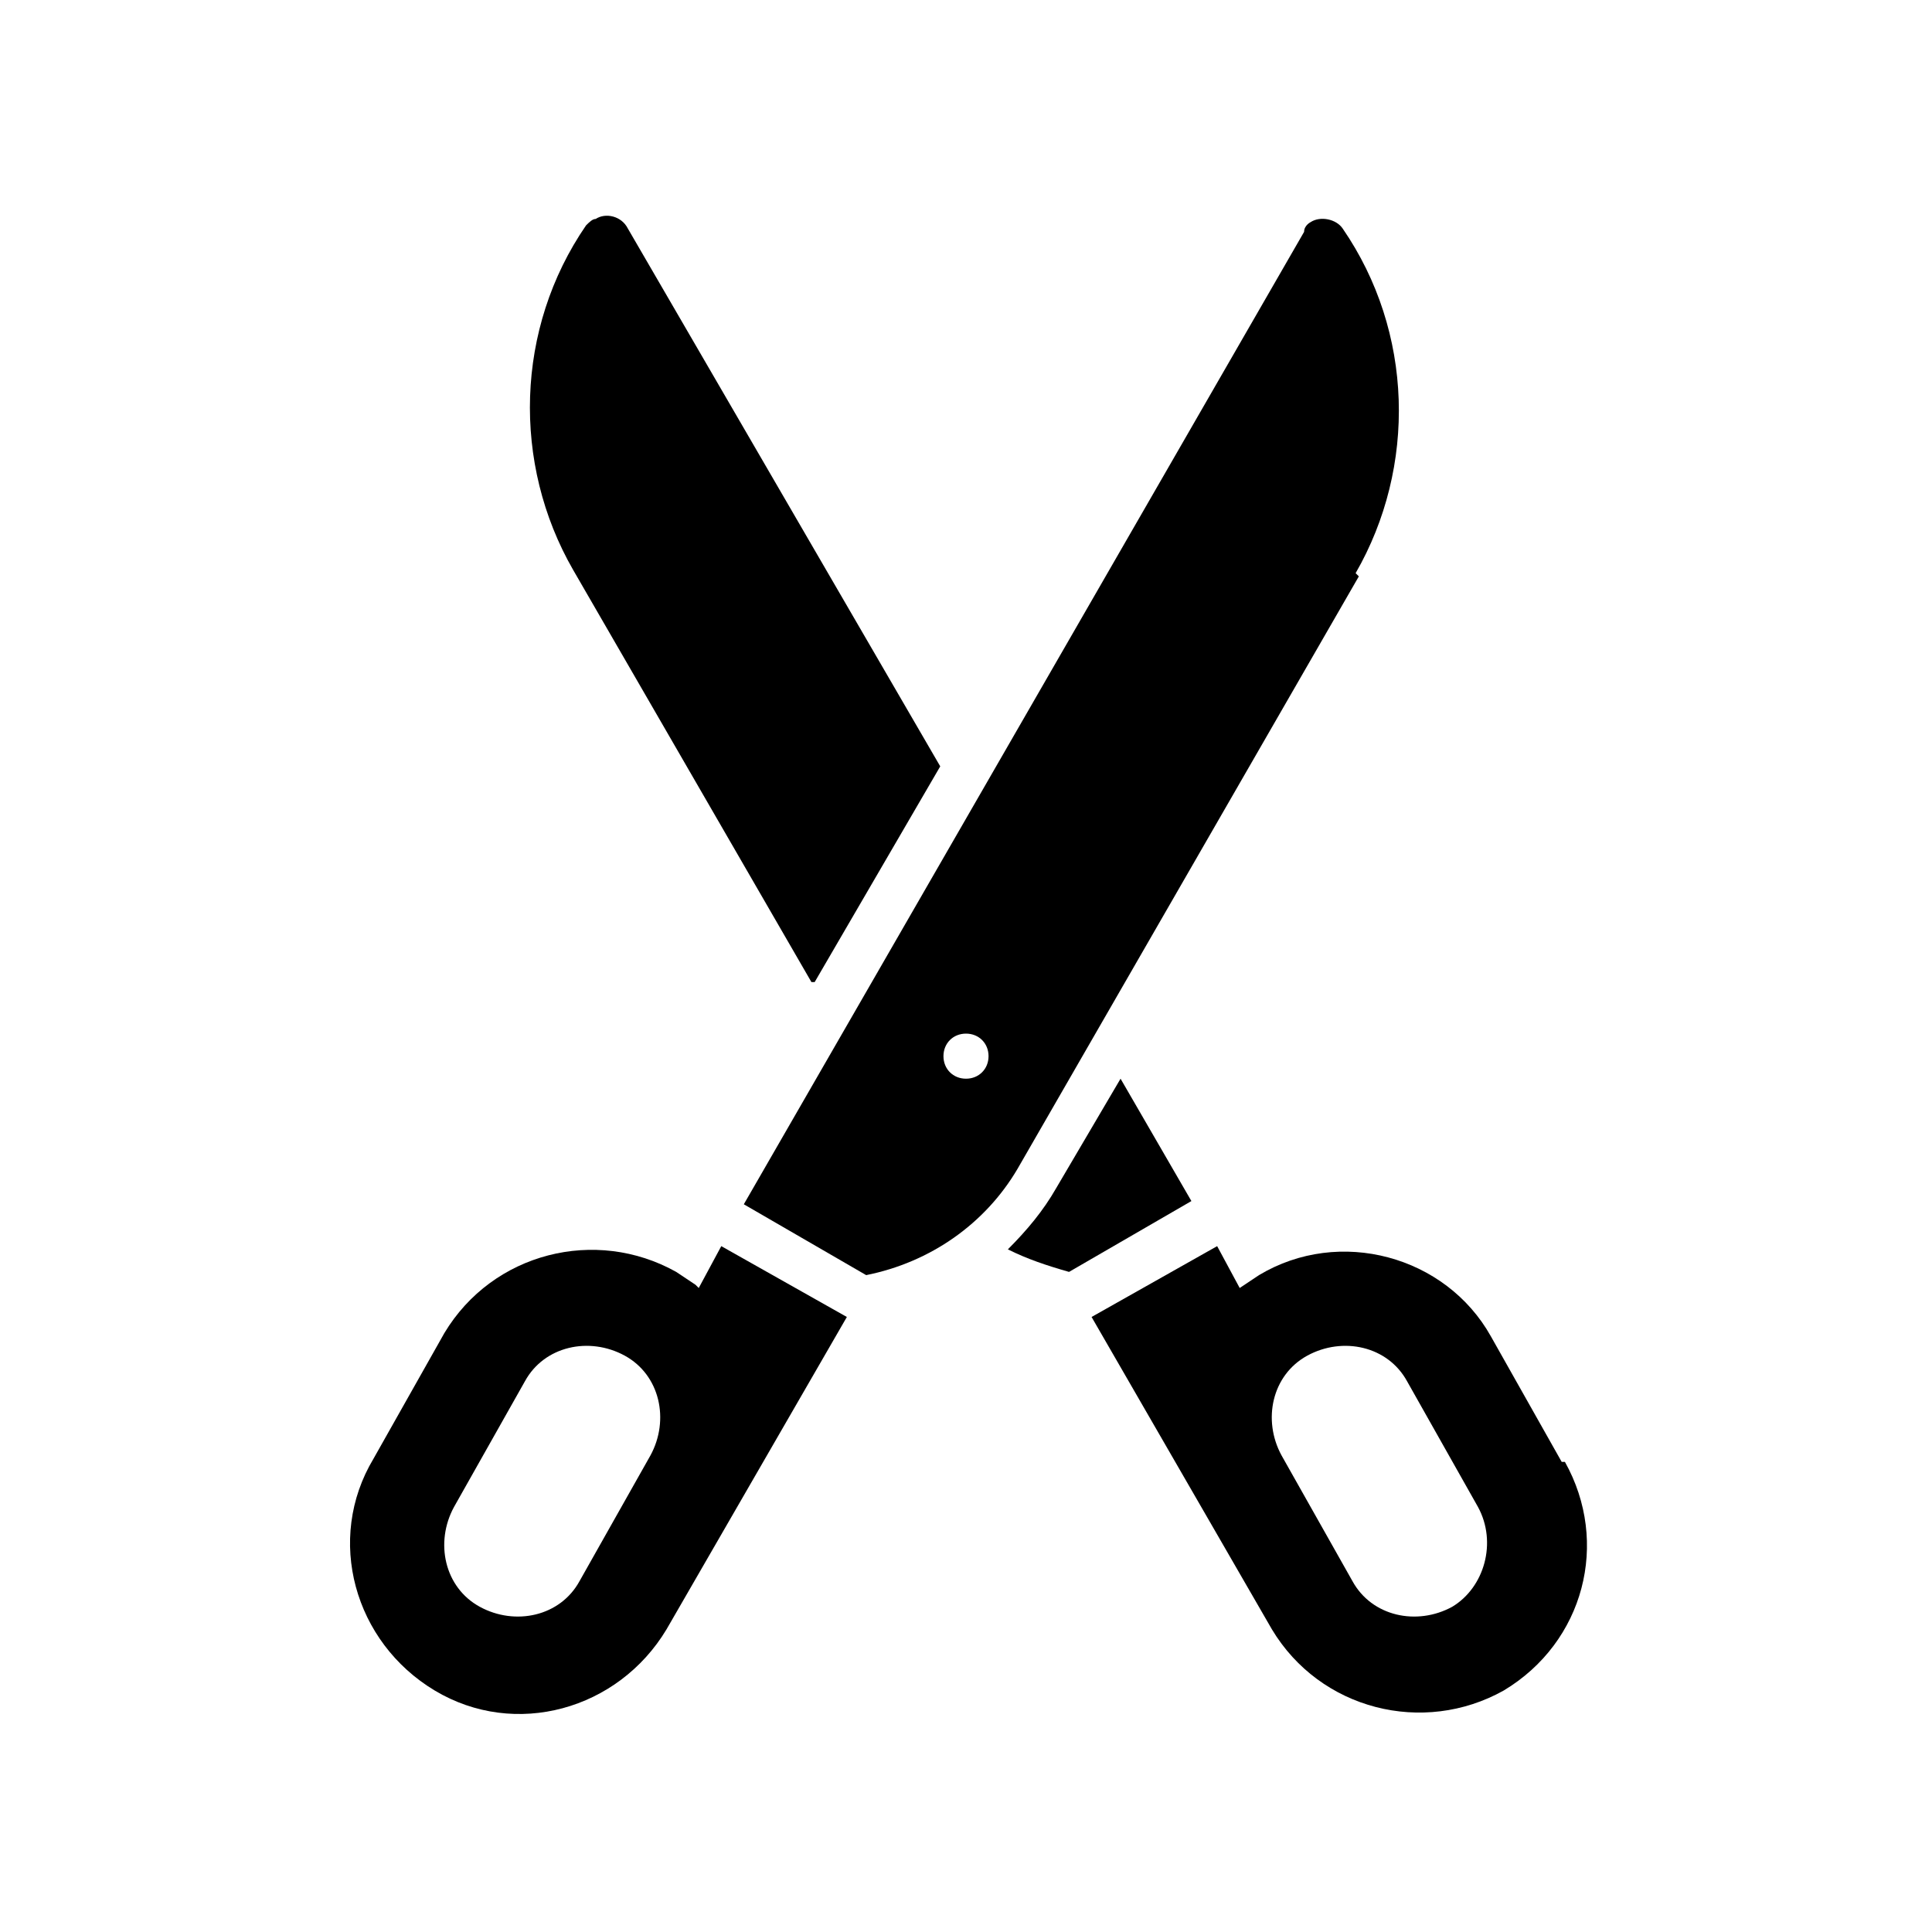 <?xml version="1.0" encoding="UTF-8"?>
<svg id="Layer_1" xmlns="http://www.w3.org/2000/svg" version="1.1" viewBox="0 0 60 60">
  <!-- Generator: Adobe Illustrator 30.0.0, SVG Export Plug-In . SVG Version: 2.1.1 Build 123)  -->
  <defs>
    <style>
      .st0 {
        fill: none;
        stroke: #000;
        stroke-miterlimit: 10;
        stroke-width: .2px;
      }

      .st0, .st1 {
        display: none;
      }

      .st2 {
        fill-rule: evenodd;
      }
    </style>
  </defs>
  <rect class="st0" x="7" y="7" width="46" height="46" transform="translate(60 0) rotate(90)"/>
  <g id="Layer_x5F_1" class="st1">
    <g id="_330422928">
      <path class="st2" d="M42.6,33.3v7.4h0v.2q0,0,0,0c-.2,4.4-2.6,7.4-6,9.3-2.1,1.2-4.6,2-7.1,2.5.6,0,1.3,0,1.9,0,3.3,0,6.2-1,8.6-2.7,2.4-1.7,4.1-4.2,5-7.3.5-1.5.7-3.2.7-5,0-1.3-.5-2.4-1.1-3.4-.5-.5-1.2-1-2.1-1.3Z"/>
      <g>
        <path d="M33.5,8c-.5-.4-1.2-.6-1.8-.7-1.2-.4-2.4-.4-3.7,0-2.5.5-4.9,2.3-6,5h0c0,0-.6,1.5-.4,5.7h.7c.2-3.8,3.4-5,6.5-6.2,2.4-.9,4.6-1.7,4.6-3.7Z"/>
        <path d="M33.6,10.8c.5.9,1.4,2.4,2,4,.4,1,.6,2.2.6,3.3h.6c.6-4.4-.3-7.3-2-9.1h0c-.2.7-.6,1.4-1.2,1.8Z"/>
        <path d="M36.7,19.6v-.3h-1.2c-.4,0-.6-.4-.6-.7,0-1-.2-2.3-.5-3.4-.5-1.5-1.3-2.9-1.8-3.6-.9.5-2,.9-3.2,1.4-2.8,1-5.8,2.2-5.6,5.5h0c0,.5-.4.7-.7.7h-1.2c.3,2.5,1.2,4.7,2.4,6.4,1.4,1.6,3.1,2.7,5,2.7s1.2,0,1.7-.3c.5-.2.9-.5,1.4-.7v-.2c0-1.6.5-3.1,1.3-4.4.7-1.1,1.7-2,2.9-2.4,0-.3.2-.5.2-.8ZM32,13.3c-.7.4-1.5.6-2.3.9-.3,0-.6.2-1,.4-1.1.5-2.7,1.1-3.4,2.1-.4.5-.5,1.2-.5,1.8,0,0,0,0,0,.2,0,.9-.8,1.7-1.7,1.9.4,1.5,1,3.1,2,4.4s2.4,2.3,4,2.3.9,0,1.3-.3c.2,0,.4,0,.5-.2,0-1.5.6-3.1,1.5-4.4.5-.8,1.2-1.5,1.9-2-.5-.5-.8-1-.7-1.7,0-.9-.3-2-.5-2.9-.3-.7-.6-1.6-1.1-2.4ZM6.3,7"/>
      </g>
      <path class="st2" d="M22.3,17.9c.2-3.8,3.4-5,6.5-6.2,2.4-.9,4.6-1.7,4.6-3.7-.5-.4-1.2-.6-1.8-.7-1.2-.4-2.4-.4-3.7,0-2.5.5-4.9,2.3-6,5h0c0,0-.6,1.5-.4,5.7h.7Z"/>
      <path class="st2" d="M33.6,10.8c.5.9,1.4,2.4,2,4,.4,1,.6,2.2.6,3.3h.6c.6-4.4-.3-7.3-2-9.1h0c-.2.7-.6,1.4-1.2,1.8Z"/>
      <path class="st2" d="M37.3,21.6c-.8.3-1.5.7-2.2,1.5-.2.2-.3.4-.5.5-.6,1-1,2.3-1,3.6h0v.5c0,1.5.6,2.8,1.5,3.7.9,1.1,2.2,1.7,3.5,1.7s2-.4,2.8-1.1h0c.2-.2.4-.4.5-.6.9-1,1.5-2.5,1.5-4.2s-.6-3.2-1.5-4.2c-.9-1.1-2.1-1.7-3.4-1.7s-.9,0-1.4.2h0Z"/>
      <path class="st2" d="M32.5,28.9c-.4.2-.7.4-1.1.5-.7.3-1.5.4-2.2.4s-1.6,0-2.4-.5c2.5,3.4,4.6,4.1,6.7,4.7.3,0,.5.2.9.3h0c.6.3,1.5.5,2.1.4.3,0,.5,0,.7-.3-1.3-.3-2.4-1-3.3-2-.8-.9-1.4-2.1-1.6-3.4Z"/>
      <path class="st2" d="M28,36.5c-1.5-1.5-2.8-3.5-3.6-5.4-.6.5-1.6,1.3-3.4,1.7,0,0-.2,0-.3,0-1.2.4-2.7.6-4.7.7,0,0-3.5.2-2.4,5.6.4,2,.9,4.1,1.4,6.2.2,1,.5,1.9.6,3,.3,1.1,1,2.1,2,2.8.9.7,2.1,1.3,3.2,1.2h0c5,0,10.8-.7,15.1-3.3,2.2-1.3,3.9-3,4.8-5.4-2.1,2.2-5.2,3.8-8.3,4.6-2,.5-4,.7-5.9.5-1.9-.3-3.6-.9-4.9-2.1-1.6-1.4-2.5-3.5-2.4-6.5,0-.4.3-.6.6-.6s.6.4.6.7c0,2.5.6,4.4,1.9,5.4,1.1,1,2.6,1.5,4.3,1.7s1.7,0,2.6,0c-.9-3.8,1.3-7.2,2.5-8.6-1.5-.5-2.7-1.5-3.9-2.6Z"/>
      <path class="st2" d="M22,31.1c1.2-.5,1.7-1.1,1.9-1.4v-2.6c-.3-.2-.5-.5-.6-.6s-.3-.4-.4-.5c-.2,1.5-.5,3.7-.9,5.2Z"/>
      <path class="st2" d="M30.6,47.6c.5,0,1-.2,1.5-.4,4-1,7.8-3.4,9.2-6.5v-6.9c-.7.5-1.5.6-2.4.7-.4.9-1.2,1.4-2,1.5-.9,0-1.9,0-2.7-.5-.3,0-.6-.2-1-.3-2.4-.7-4.9-1.5-8-6v.6c.8,1.8,2.1,4,3.7,5.7,1.3,1.3,2.8,2.3,4.4,2.4v.6c0,0,0-.6,0-.6.4,0,.6.4.6.7,0,.2-.2.4-.3.5-.4.4-4.1,4-3,8.3Z"/>
    </g>
  </g>
  <g class="st1">
    <path d="M18,26v-1.3c0-2.2-1.8-4-4-4h-5.6c-.7,0-1.3.6-1.3,1.3s.6,1.3,1.3,1.3h5.6c.7,0,1.3.6,1.3,1.3v2.7c0,6.5,5.2,11.8,11.7,12.1l4.7,3-4.8,3.1c-.6-.4-1.4-.6-2.2-.6-2.2,0-4,1.8-4,4s1.8,4,4,4,3.2-1.1,3.8-2.7h11.3c.6,1.6,2,2.7,3.8,2.7s4-1.8,4-4-1.8-4-4-4-1.5.2-2.2.6l-4.8-3.1,4.7-3c6.5-.3,11.7-5.5,11.7-12.1v-1.3H18ZM36.3,39.5l-2.1,1.4-2.1-1.4h4.3ZM39.6,47.6h-10.9l5.5-3.5,5.5,3.5h0Z"/>
    <path d="M38.2,7c-.7,0-1.3.6-1.3,1.3v13.1l10.8-10.8c-2.6-2.1-5.9-3.6-9.5-3.6Z"/>
    <path d="M49.6,12.5l-10.8,10.8h14.3v-1.3c0-3.6-1.3-6.9-3.4-9.5h0Z"/>
  </g>
  <g class="st1">
    <path d="M43.2,12c.7-.2.7.8,0,.7-.4,0-.4-.6,0-.7Z"/>
    <path d="M45,11.8c.7-.2.7.9,0,.7-.3,0-.3-.6,0-.7Z"/>
    <path d="M52.7,41.9c-.3.6-.7.7-1.4.8h-31.1c-.7,0-1.2-.3-1.3-1,.2-3.2-.3-6.8,0-9.9.1-1.6,1.5-3,3.1-3.2h6.1c-.2-1.3,1.1-1.7,2-.9.2-.2.4-.5.8-.6.2,0,.8,0,.8,0,0,0,0-.3.1-.4.7-1.2,2.7-1.2,3.2.1,0,.2.1.6.2.7.1.2,1.1.2.8,1.1h12.5l-1.9-10.9c-.3-1.1-1-1.5-2.1-1.5-5.6-.4-11.7.3-17.4,0-.8,0-1.5.4-1.8,1.1-.1.2-.2,1.1-.3,1.1-.4-.2-.7-.3-1.1-.3,0-1.6,1.2-3,2.8-3.2h15.4c-.2-.8.7-1.2,1.3-.7.4-.7,1-.8,1.5-.2.6-.5,1.3-.8,2-.2.5.4.3,1,.5,1.3,0,.2.5,0,.6.6,0,.5-.4.7-.4.8l.4,1.1,2,10.9c0,.1,1,.4,1.3.6.9.6,1.4,1.5,1.7,2.5v10.4h0ZM24.5,32c-3,.4-2.5,4.8.4,4.7,3.1-.2,2.7-5.1-.4-4.7ZM46.5,32c-2.9.4-2.5,4.8.3,4.7,3.2-.1,2.9-5.1-.3-4.7ZM32.5,37c-.2,0-.4.2-.4.4,0,.3,0,2.1,0,2.4,0,.1.2.2.3.3h6.4c.3,0,.5-.1.6-.4.1-.4.2-2.5-.3-2.6h-6.8s0,0,0,0Z"/>
    <path d="M7.3,46.3l2-6.8c0-2.1-.4-4.4-.3-6.5,0-3.2,1.1-6.7,1.2-9.9.5-3.7,5.5-4,6.4-.4l2.2.9c1.7-1.3,3.1-3.1,5-4.2.9-.2,1.1,1.3,1.2,1.9.2,1,.3,4,0,4.9-.2.7-1.1.5-1.6.7-.8.3-1.2,1-2.2.9-1.3-.1-.4-1.9-.3-2.6-.9.7-1.2,1.5-2.5,1.1-1.5-.5-3.3-1.8-4.7-2.2-.9-.2-1.4.6-.8,1.1.5.4,3.2,1.4,3.3,1.7l-.7,6.5c1.3,4.2,1.8,8.2,2,12.6,0,1-.1,2.1-1.4,2.3-1.2.1-1.7-.7-1.8-1.8-.2-2.2-.1-4.4-.4-6.6l-1.6-6.2.3,6.2c-.9,2.3-1.2,5.4-2.2,7.5-.6,1.4-2.5,1.2-3-.2v-.8h0Z"/>
    <path d="M15,12.7c5.6-.8,5.7,7.9,0,7.2-3.9-.5-4-6.7,0-7.2h0Z"/>
    <path d="M51.1,44v2.5c0,.6-.8,1.4-1.3,1.6-.6.2-2.8.2-3.4,0-.5-.2-1.3-1-1.3-1.6v-2.5h6Z"/>
    <path d="M26.5,44v2.5c0,.5-.9,1.4-1.3,1.6-.6.2-2.8.2-3.4,0-.5-.2-1.3-1-1.3-1.5v-2.6h6Z"/>
    <path d="M21.6,18.7c-.5-.5.3-1.4.9-.8.6.6-.4,1.3-.9.8Z"/>
    <path d="M29.4,24.4c.6,0,.6.8.2.9-.6,0-.7-.8-.2-.9Z"/>
    <path d="M30.9,25c.8-.3.7.8.2.8-.3,0-.5-.6-.2-.8Z"/>
    <path d="M21.6,20.3c-.3.3-.8-.1-.5-.5.3-.3.8.2.5.5Z"/>
    <path d="M25.5,19.5c.4,0,.5.5.1.6-.4.1-.6-.5-.1-.6Z"/>
  </g>
  <path class="st1" d="M9.7,53c-.5-.3-.8-.9-.4-1.4,0,0,.4-.2.4-.2h1.3V7.6c0-.2.6-.7.8-.6h24.2c.5.2.6.7.6,1.1v22.4c1.1,0,2.3.7,3,1.6,1.8,2.4.6,8.2,1,11.3.2,1.5,1.7,2.7,3.2,1.9,1.7-1,1.1-3.9,1.1-5.5,0-4.5,0-9.1,0-13.6-.6,0-1.3.2-1.6-.5-.4-.7-.7-2.3-1-3.1-.4-1.1-1.4-3.3-1.5-4.3,0-.4,0-2.7,0-2.9.2-.6,1.3-.5,1.7-.5v-2.1c0-.3.5-.7.8-.7s.8.3.8.6v2.2h3.1v-2.3c0-.2.6-.5.8-.5.3,0,.8.5.8.7v2c.5,0,1.5-.1,1.7.5.1.3.1,2.6,0,3-.2,1.1-1.3,3.5-1.7,4.7-.3.8-.5,2-.8,2.6-.4.8-1.6.2-1.7.6v16.7c-.3,5.6-7.1,5.3-7.6.5-.3-2.8.3-6.2,0-8.9-.2-1.2-1-2.4-2.3-2.5v19.2h1.3c.6,0,.8,1.5,0,1.6H9.7ZM35,8.6H12.7v7.8c4.6-6.6,14.6-7.6,20.5-2.2l1.9,2.2v-7.8h0ZM34.7,19.6c-3.1-9.6-18.5-9.6-21.6,0h10.4l2.8-4.9c.5-.8,1.7-.3,1.5.6l-2.4,4.3h9.3ZM22.6,36.1l4.2-7.3c.3-.7-.7-1.4-1.3-.9l-5.1,8.7c-.3.3.2,1.1.5,1.1h4.1l-3.4,6.1c-.3.8.7,1.5,1.3.9l4.3-7.3c0-.3.1-.6,0-.9,0-.1-.4-.4-.5-.4h-4.1,0Z"/>
  <path class="st1" d="M24.2,8.5c3.5-.4,7.7.3,11.3,0,1.8.2,3.3,1.2,4.2,2.7l2.9,7.3c.2.2,4.4,0,5.1,0,2.7.2,4.8,2.5,5,5.1v22.9c-.3,2.8-2.4,4.9-5.2,5.1H12.5c-2.8-.2-5-2.4-5.2-5.2v-22.8c.2-2.6,2.3-4.9,5-5.1.7,0,4.9.1,5.1,0l2.8-7.1c.8-1.5,2.3-2.6,3.9-2.8h0ZM39.4,18.5l-2.5-6.2c-.4-.5-.9-.8-1.6-.9-3.5-.3-7.5.2-11,0-.6.1-1,.5-1.3.9l-2.4,6.1h18.9ZM33.6,38.8h5c.4,0,.7-.7.8-1.1.1-1.2.1-4.3,0-5.5,0-.3-.4-.9-.6-.9h-5l-.2-.2v-5c0-.4-.8-.6-1.1-.6-1.2-.1-3.6-.1-4.9,0-.4,0-1.4.2-1.4.7v5l-.2.2h-5c-.3,0-.6.6-.6.9-.2,1.1-.1,4.3,0,5.5,0,.4.3,1.1.8,1.1h5v5.1c0,.2.5.6.8.6,1.8-.2,3.9.2,5.7,0,.3,0,.9-.3.9-.6v-5.1h0Z"/>
  <g class="st1">
    <path d="M24.2,53c-7.1-.5-12.5-7-11.6-14,.6-4.6,3.6-8.4,7.8-10.1.3-2.1-.7-5,1.5-6.4,2.1-.8,4.4-2.5,6.5-3.2,1.8-.6,3.7.5,4.1,2.3v9c1.3,1,2.4,2.1,3.2,3.4,1.8,0,3.7-.1,5.6,0,1.4,0,2.4.5,3,1.8l3.3,14.2c0,1.4-1.2,2.8-2.6,3h-.9c-1.1-.3-1.9-.8-2.3-2l-2.5-11.1h-1.7c.3,5.9-3.8,11.3-9.6,12.7l-2.1.3c-.5,0-1.1,0-1.6,0h0ZM20.5,32.2c-5.8,3.2-6.7,11.3-1.6,15.6,4.5,3.8,11.6,2.5,14.4-2.7,3.2-5.8-.4-12.8-6.8-14v5.3c0,.2-.3.9-.4,1.1-1.5,2.6-5.6,1.5-5.6-1.5v-3.9h0Z"/>
    <path d="M29.4,7c5.9-.7,6.9,8.3,1.1,8.9-5.9.7-6.9-8.2-1.1-8.9Z"/>
  </g>
  <g>
    <path d="M48.5,45.4l-2.2-3.9c-1.4-2.5-4.7-3.4-7.2-1.9l-.6.4-.7-1.3-3.9,2.2,5.6,9.7c1.5,2.5,4.7,3.3,7.2,1.9,2.5-1.5,3.3-4.6,1.9-7.1h0ZM45.1,49.9c-1.1.6-2.5.3-3.1-.8h0l-2.2-3.9c-.6-1.1-.3-2.5.8-3.1,1.1-.6,2.5-.3,3.1.8h0l2.2,3.9c.6,1.1.2,2.5-.8,3.1h0,0Z"/>
    <path d="M25.3,30.5l3.9-6.7L19.5,7.1c-.2-.4-.7-.5-1-.3-.1,0-.2.1-.3.2-2.2,3.2-2.3,7.4-.4,10.7l7.4,12.8h0Z"/>
    <path d="M34.8,33.5l-2,3.4c-.4.7-.9,1.3-1.5,1.9.6.3,1.2.5,1.9.7l3.8-2.2-2.2-3.8h0Z"/>
    <path d="M42.1,17.8c1.9-3.3,1.8-7.5-.4-10.7-.2-.3-.7-.4-1-.2,0,0-.2.1-.2.3l-17.4,30.2,3.8,2.2c2-.4,3.7-1.6,4.7-3.3l10.6-18.4h0ZM30,33.5c-.4,0-.7-.3-.7-.7s.3-.7.7-.7.7.3.7.7-.3.7-.7.7Z"/>
    <path d="M21.6,39.9l-.6-.4c-2.5-1.4-5.7-.6-7.2,1.9l-2.2,3.9c-1.5,2.5-.6,5.7,1.9,7.2,2.5,1.5,5.7.6,7.2-1.9,0,0,0,0,0,0l5.6-9.7-3.9-2.2-.7,1.3h0ZM20.2,45.2l-2.2,3.9c-.6,1.1-2,1.4-3.1.8-1.1-.6-1.4-2-.8-3.1h0l2.2-3.9c.6-1.1,2-1.4,3.1-.8,1.1.6,1.4,2,.8,3.1h0Z"/>
  </g>
</svg>